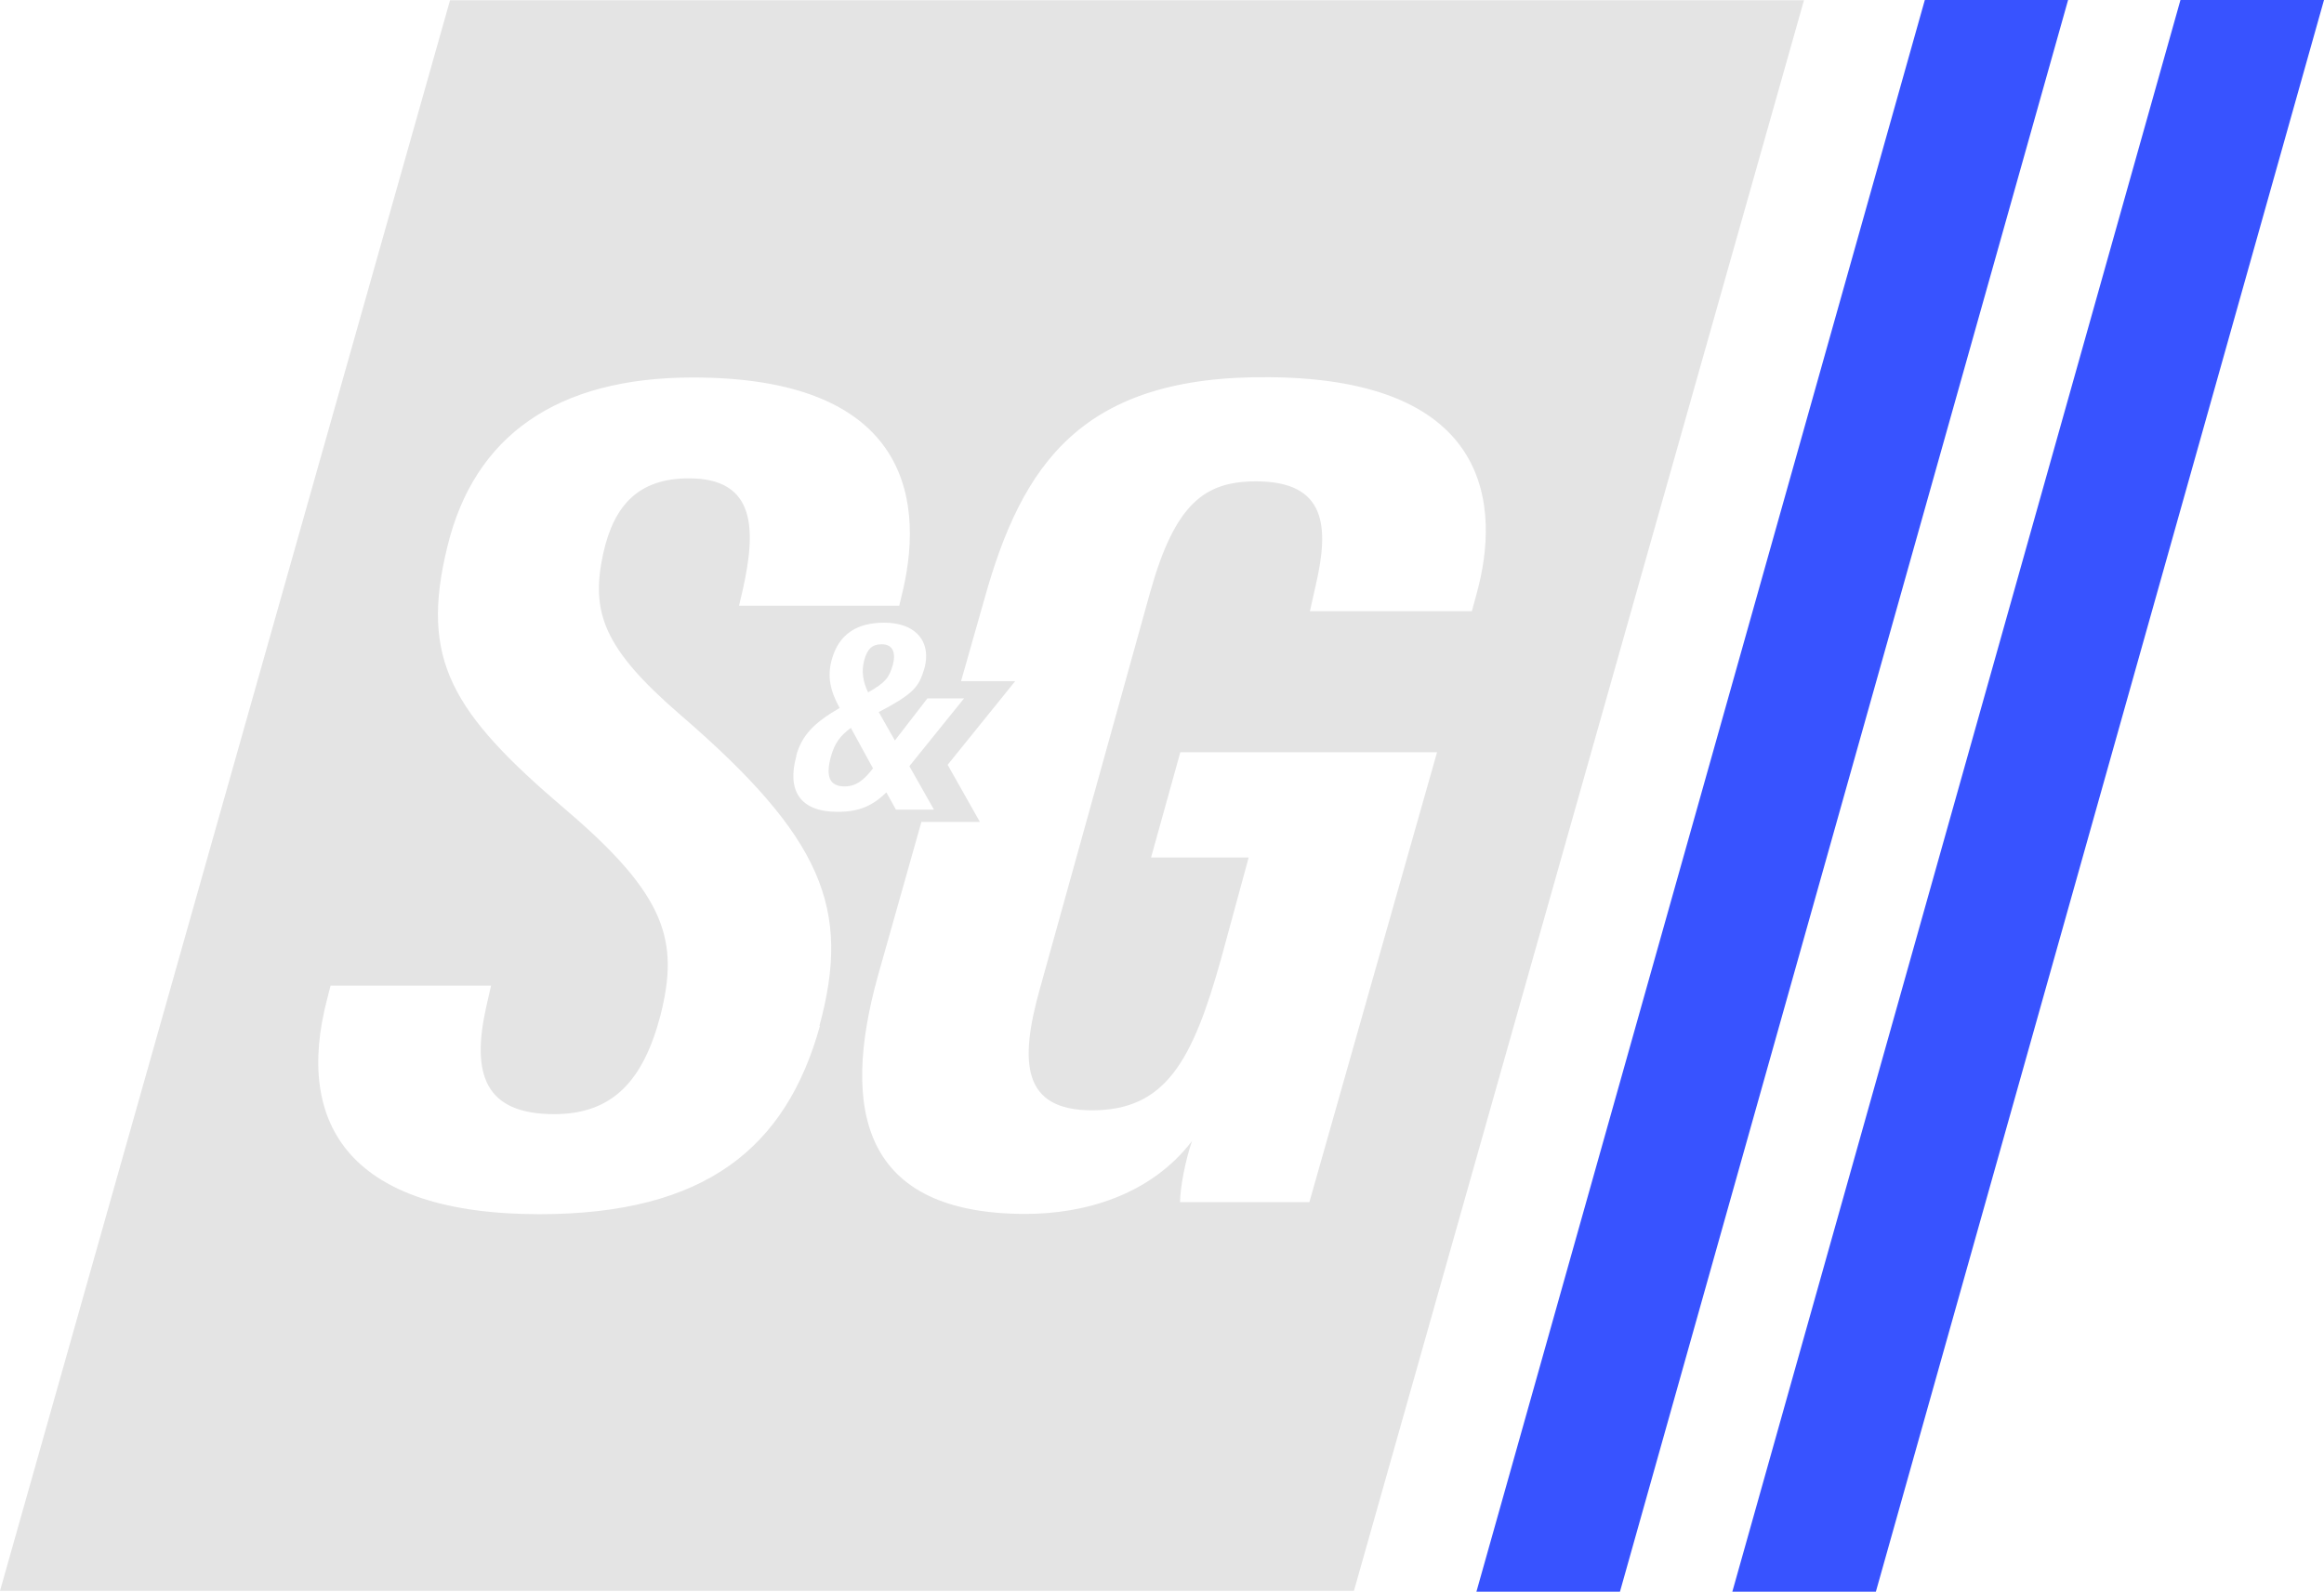 <svg xmlns="http://www.w3.org/2000/svg" id="Capa_2" data-name="Capa 2" viewBox="0 0 85 58.23"><defs><style>      .cls-1 {        fill: #e4e4e4;      }      .cls-2 {        fill: #3853ff;      }    </style></defs><g id="Capa_1-2" data-name="Capa 1"><path class="cls-2" d="M70.4,0l-16.4,58.23h5.25L75.64,0h-5.25Z"></path><path class="cls-2" d="M79.75,0l-16.39,58.23h5.25L85,0h-5.25Z"></path><path class="cls-1" d="M16.46.01L0,58.2h49.52L65.98.01H16.46ZM29.99,37.53c-1.24,4.46-4.19,6.89-10.26,6.89-6.86,0-8.99-3.22-7.76-7.89l.12-.47h5.87l-.18.79c-.54,2.44-.06,3.91,2.49,3.91,2.16,0,3.27-1.25,3.89-3.63.68-2.7.22-4.37-3.47-7.51-4.18-3.56-5.34-5.48-4.33-9.61.98-4.07,4.01-6.2,8.98-6.2,7.67,0,8.5,4.23,7.69,7.76l-.14.59h-5.86l.14-.6c.49-2.2.48-4.06-1.97-4.06-1.81,0-2.74.94-3.14,2.76-.46,2.13,0,3.45,2.81,5.88,5.22,4.5,6.27,7.1,5.1,11.39h0ZM29.12,27.65c.21-.75.64-1.2,1.59-1.75-.33-.6-.48-1.15-.27-1.83.26-.86.89-1.29,1.9-1.29,1.21,0,1.81.77,1.41,1.86-.18.52-.42.79-1.61,1.41l.59,1.04,1.19-1.54h1.34l-2,2.48.9,1.59h-1.39l-.35-.63c-.52.5-1,.71-1.79.71-1.4,0-1.85-.81-1.5-2.05h0ZM53.83,22.36h-5.92l.22-.98c.48-2.09.4-3.77-2.19-3.77-1.89,0-2.97.82-3.88,4.08l-4.02,14.46c-.77,2.73-.65,4.47,1.9,4.47,2.68,0,3.67-1.78,4.72-5.54l1.01-3.71h-3.57l1.07-3.85h9.39l-4.67,16.46h-4.73c0-.52.2-1.56.44-2.24-1.53,2-3.96,2.67-6.09,2.67-5.97,0-6.77-3.79-5.4-8.71l1.59-5.63h2.14l-1.18-2.09,2.47-3.06h-1.98l.85-2.99c1.38-4.96,3.57-8.21,10.45-8.13,8.16.07,8.42,4.79,7.56,7.91l-.18.66Z"></path><path class="cls-1" d="M30.39,27.68c-.19.7-.07,1.09.5,1.09.44,0,.72-.25,1.04-.66l-.81-1.48c-.4.29-.6.58-.73,1.05Z"></path><path class="cls-1" d="M32.65,24.35c.12-.44.03-.78-.4-.78-.37,0-.53.19-.64.58-.11.4-.05.78.14,1.18.62-.35.77-.53.9-.99Z"></path></g></svg>